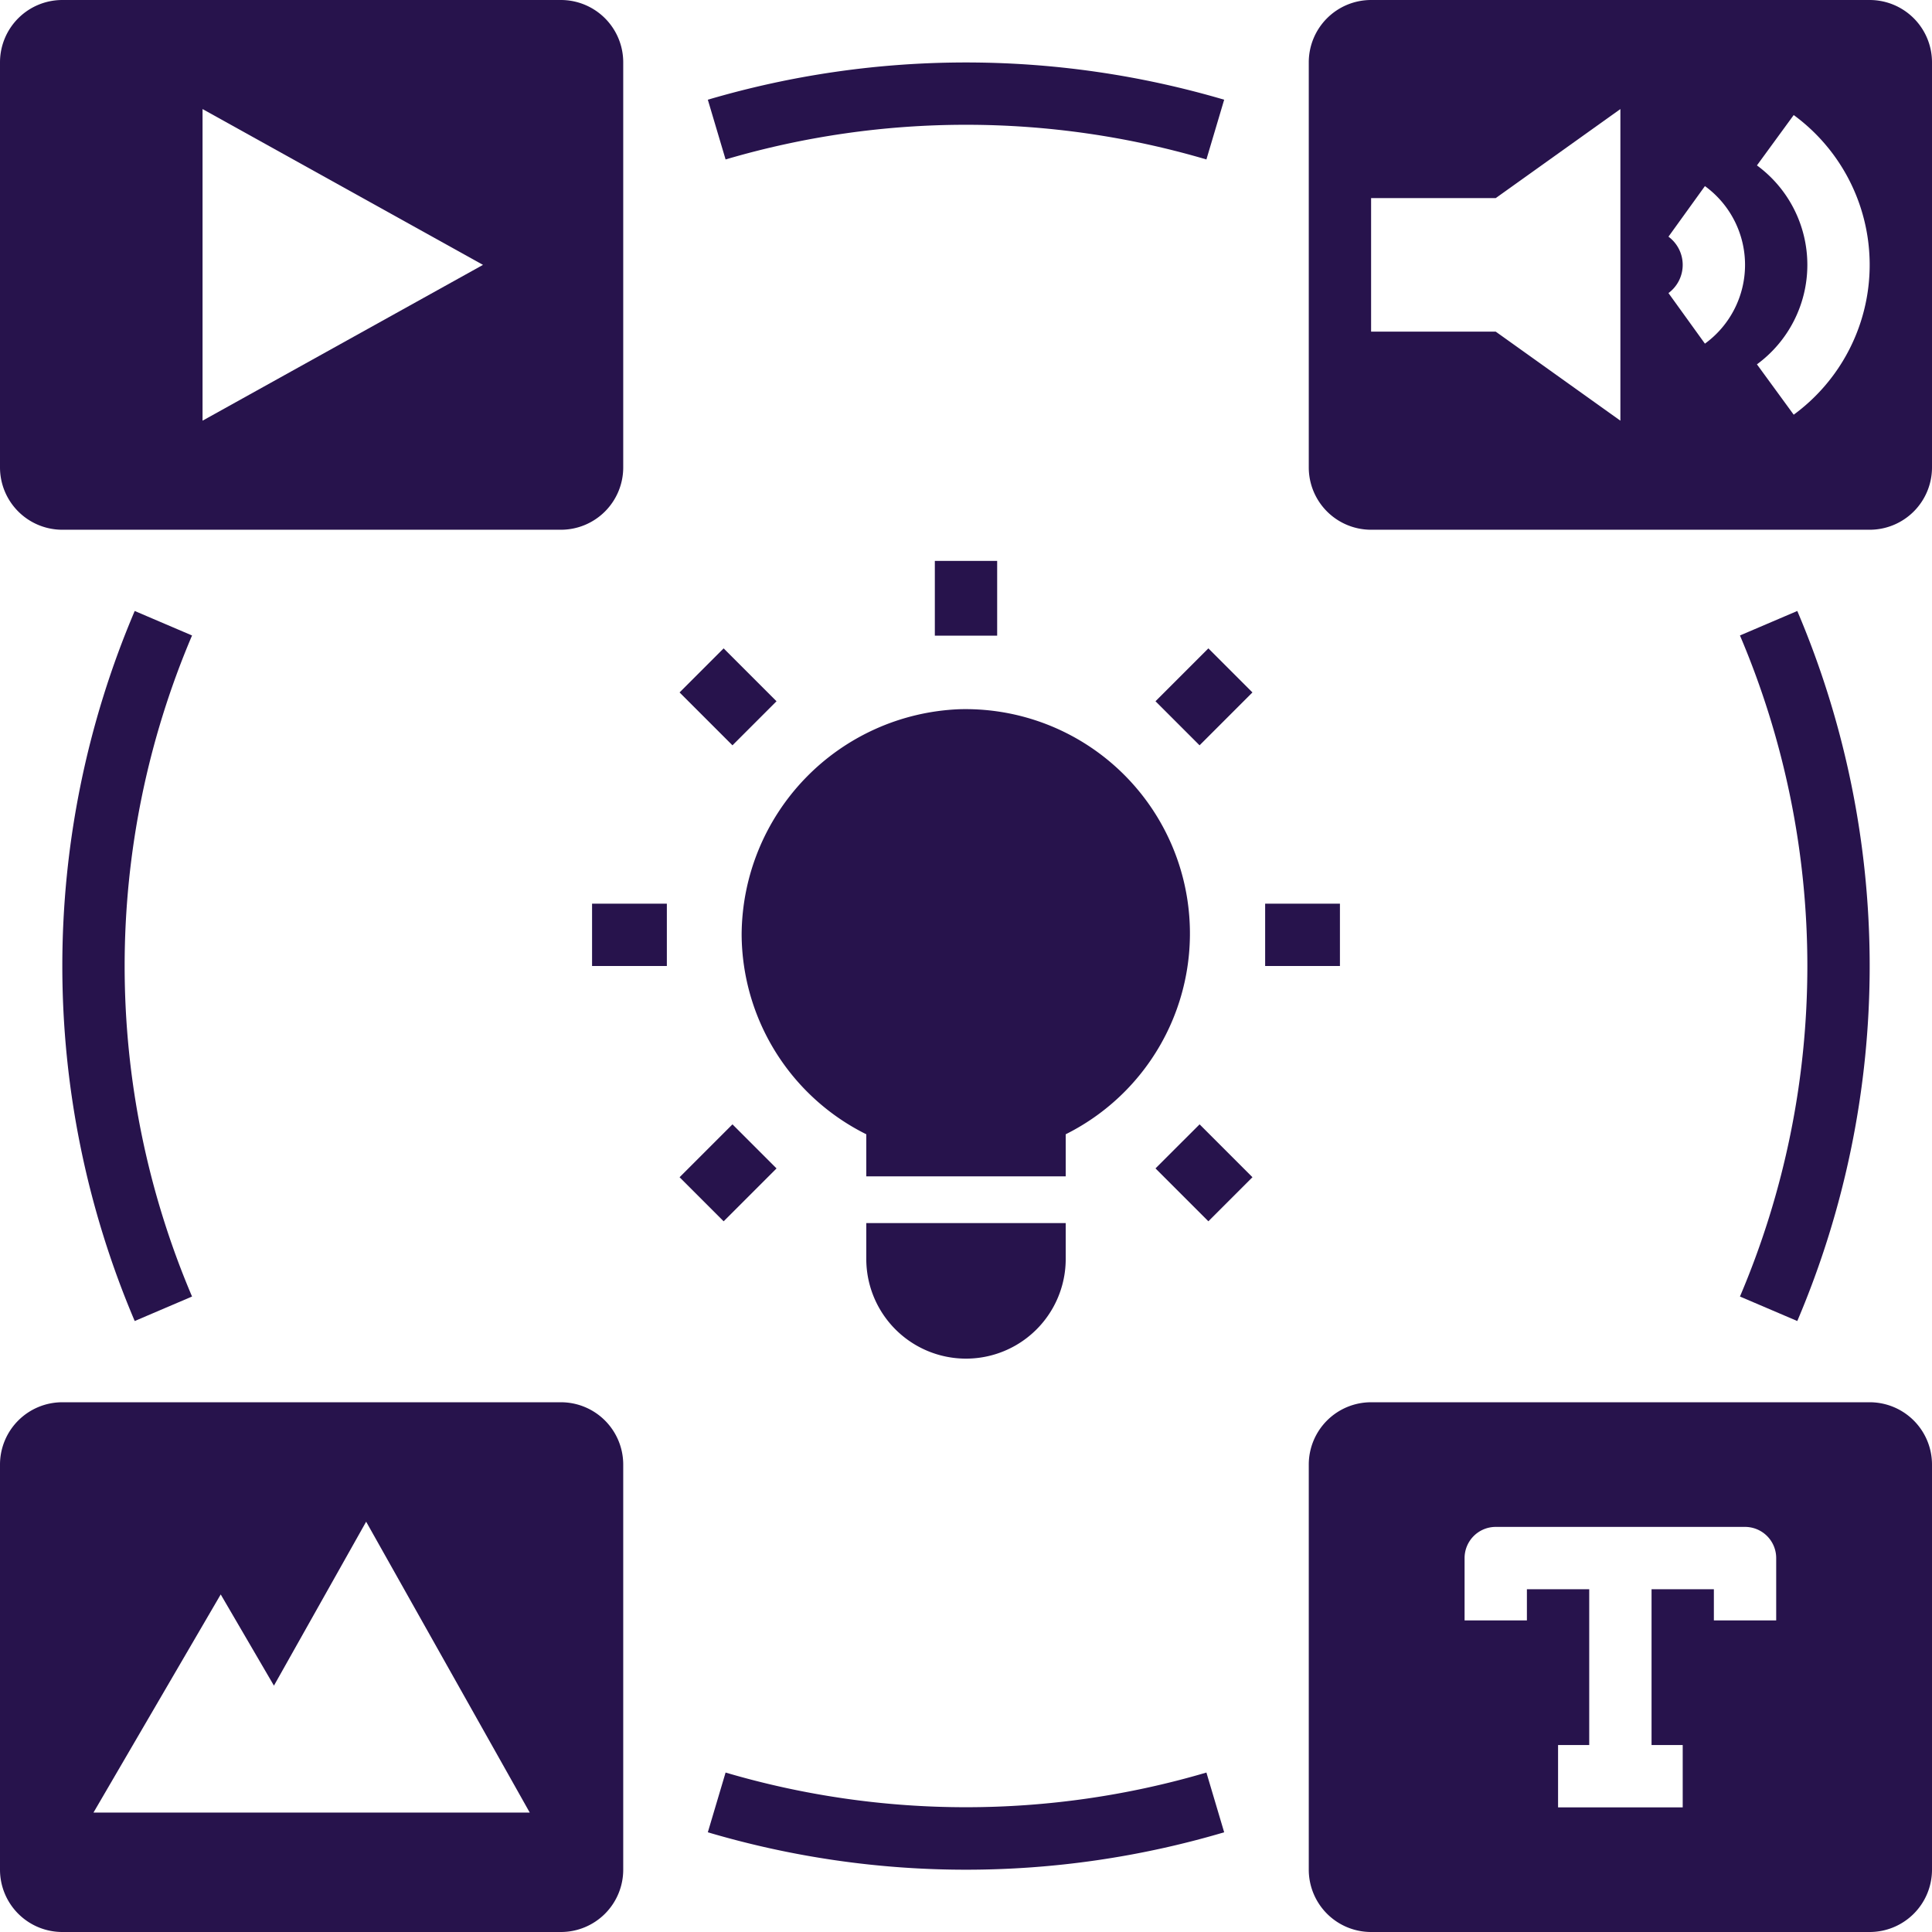 <?xml version="1.0" encoding="UTF-8" standalone="no"?><svg xmlns="http://www.w3.org/2000/svg" xmlns:xlink="http://www.w3.org/1999/xlink" data-name="Layer 1" fill="#27134c" height="62" preserveAspectRatio="xMidYMid meet" version="1" viewBox="1.0 1.0 62.0 62.0" width="62" zoomAndPan="magnify"><g id="change1_1"><path d="M3,18H19a2,2,0,0,0,2-2V3a2,2,0,0,0-2-2H3A2,2,0,0,0,1,3V16A2,2,0,0,0,3,18ZM7.5,4.5l9,5-9,5Z" fill="inherit"/></g><g id="change1_2"><path d="M58.677,43.393a29.1,29.1,0,0,0,0-22.786l-1.84.786a27.089,27.089,0,0,1,0,21.214Z" fill="inherit"/></g><g id="change1_3"><path d="M23.715,4.2l.57,1.917a27.3,27.3,0,0,1,15.43,0l.57-1.917A29.306,29.306,0,0,0,23.715,4.2Z" fill="inherit"/></g><g id="change1_4"><path d="M5.323,20.607a29.1,29.1,0,0,0,0,22.786l1.84-.786a27.089,27.089,0,0,1,0-21.214Z" fill="inherit"/></g><g id="change1_5"><path d="M23.715,59.8a29.177,29.177,0,0,0,16.57,0l-.57-1.917a27.3,27.3,0,0,1-15.43,0Z" fill="inherit"/></g><g id="change1_6"><path d="M3,63H19a2,2,0,0,0,2-2V48a2,2,0,0,0-2-2H3a2,2,0,0,0-2,2V61A2,2,0,0,0,3,63ZM8.083,52.167l1.708,2.927,2.959-5.261L18,59.167H4Z" fill="inherit"/></g><g id="change1_7"><path d="M61,46H45a2,2,0,0,0-2,2V61a2,2,0,0,0,2,2H61a2,2,0,0,0,2-2V48A2,2,0,0,0,61,46Zm-3,7H56V52H54v5h1v2H51V57h1V52H50v1H48V51a1,1,0,0,1,1-1h8a1,1,0,0,1,1,1Z" fill="inherit"/></g><g id="change1_8"><path d="M31 19H33V21.399H31z" fill="inherit"/></g><g id="change1_9"><path d="M20 30H22.4V32H20z" fill="inherit"/></g><g id="change1_10"><path d="M41.6 30H44V32H41.6z" fill="inherit"/></g><g id="change1_11"><path d="M23.363 22.163H25.363V24.563H23.363z" fill="inherit" transform="rotate(-45 24.363 23.362)"/></g><g id="change1_12"><path d="M38.637 37.437H40.637V39.837H38.637z" fill="inherit" transform="rotate(-45 39.637 38.637)"/></g><g id="change1_13"><path d="M23.163 37.637H25.563V39.637H23.163z" fill="inherit" transform="rotate(-45 24.364 38.636)"/></g><g id="change1_14"><path d="M38.437 22.363H40.837V24.363H38.437z" fill="inherit" transform="rotate(-45 39.636 23.363)"/></g><g id="change1_15"><path d="M24.8,30.983a7.2,7.2,0,0,0,4,6.417v1.35h6.4V37.4a7.2,7.2,0,0,0-3.422-13.64A7.278,7.278,0,0,0,24.8,30.983Z" fill="inherit"/></g><g id="change1_16"><path d="M28.8,41.4a3.2,3.2,0,0,0,6.4,0V40.25H28.8Z" fill="inherit"/></g><g id="change1_17"><path d="M61,1H45a2,2,0,0,0-2,2V16a2,2,0,0,0,2,2H61a2,2,0,0,0,2-2V3A2,2,0,0,0,61,1ZM53,14.5l-4-2.857H45V7.357h4L53,4.5Zm2.713-2.472-1.17-1.623a1.125,1.125,0,0,0,0-1.81l1.17-1.623a3.126,3.126,0,0,1,0,5.056Zm2.849,2.28-1.18-1.616a3.958,3.958,0,0,0,0-6.384l1.18-1.616a5.96,5.96,0,0,1,0,9.616Z" fill="inherit"/></g></svg>